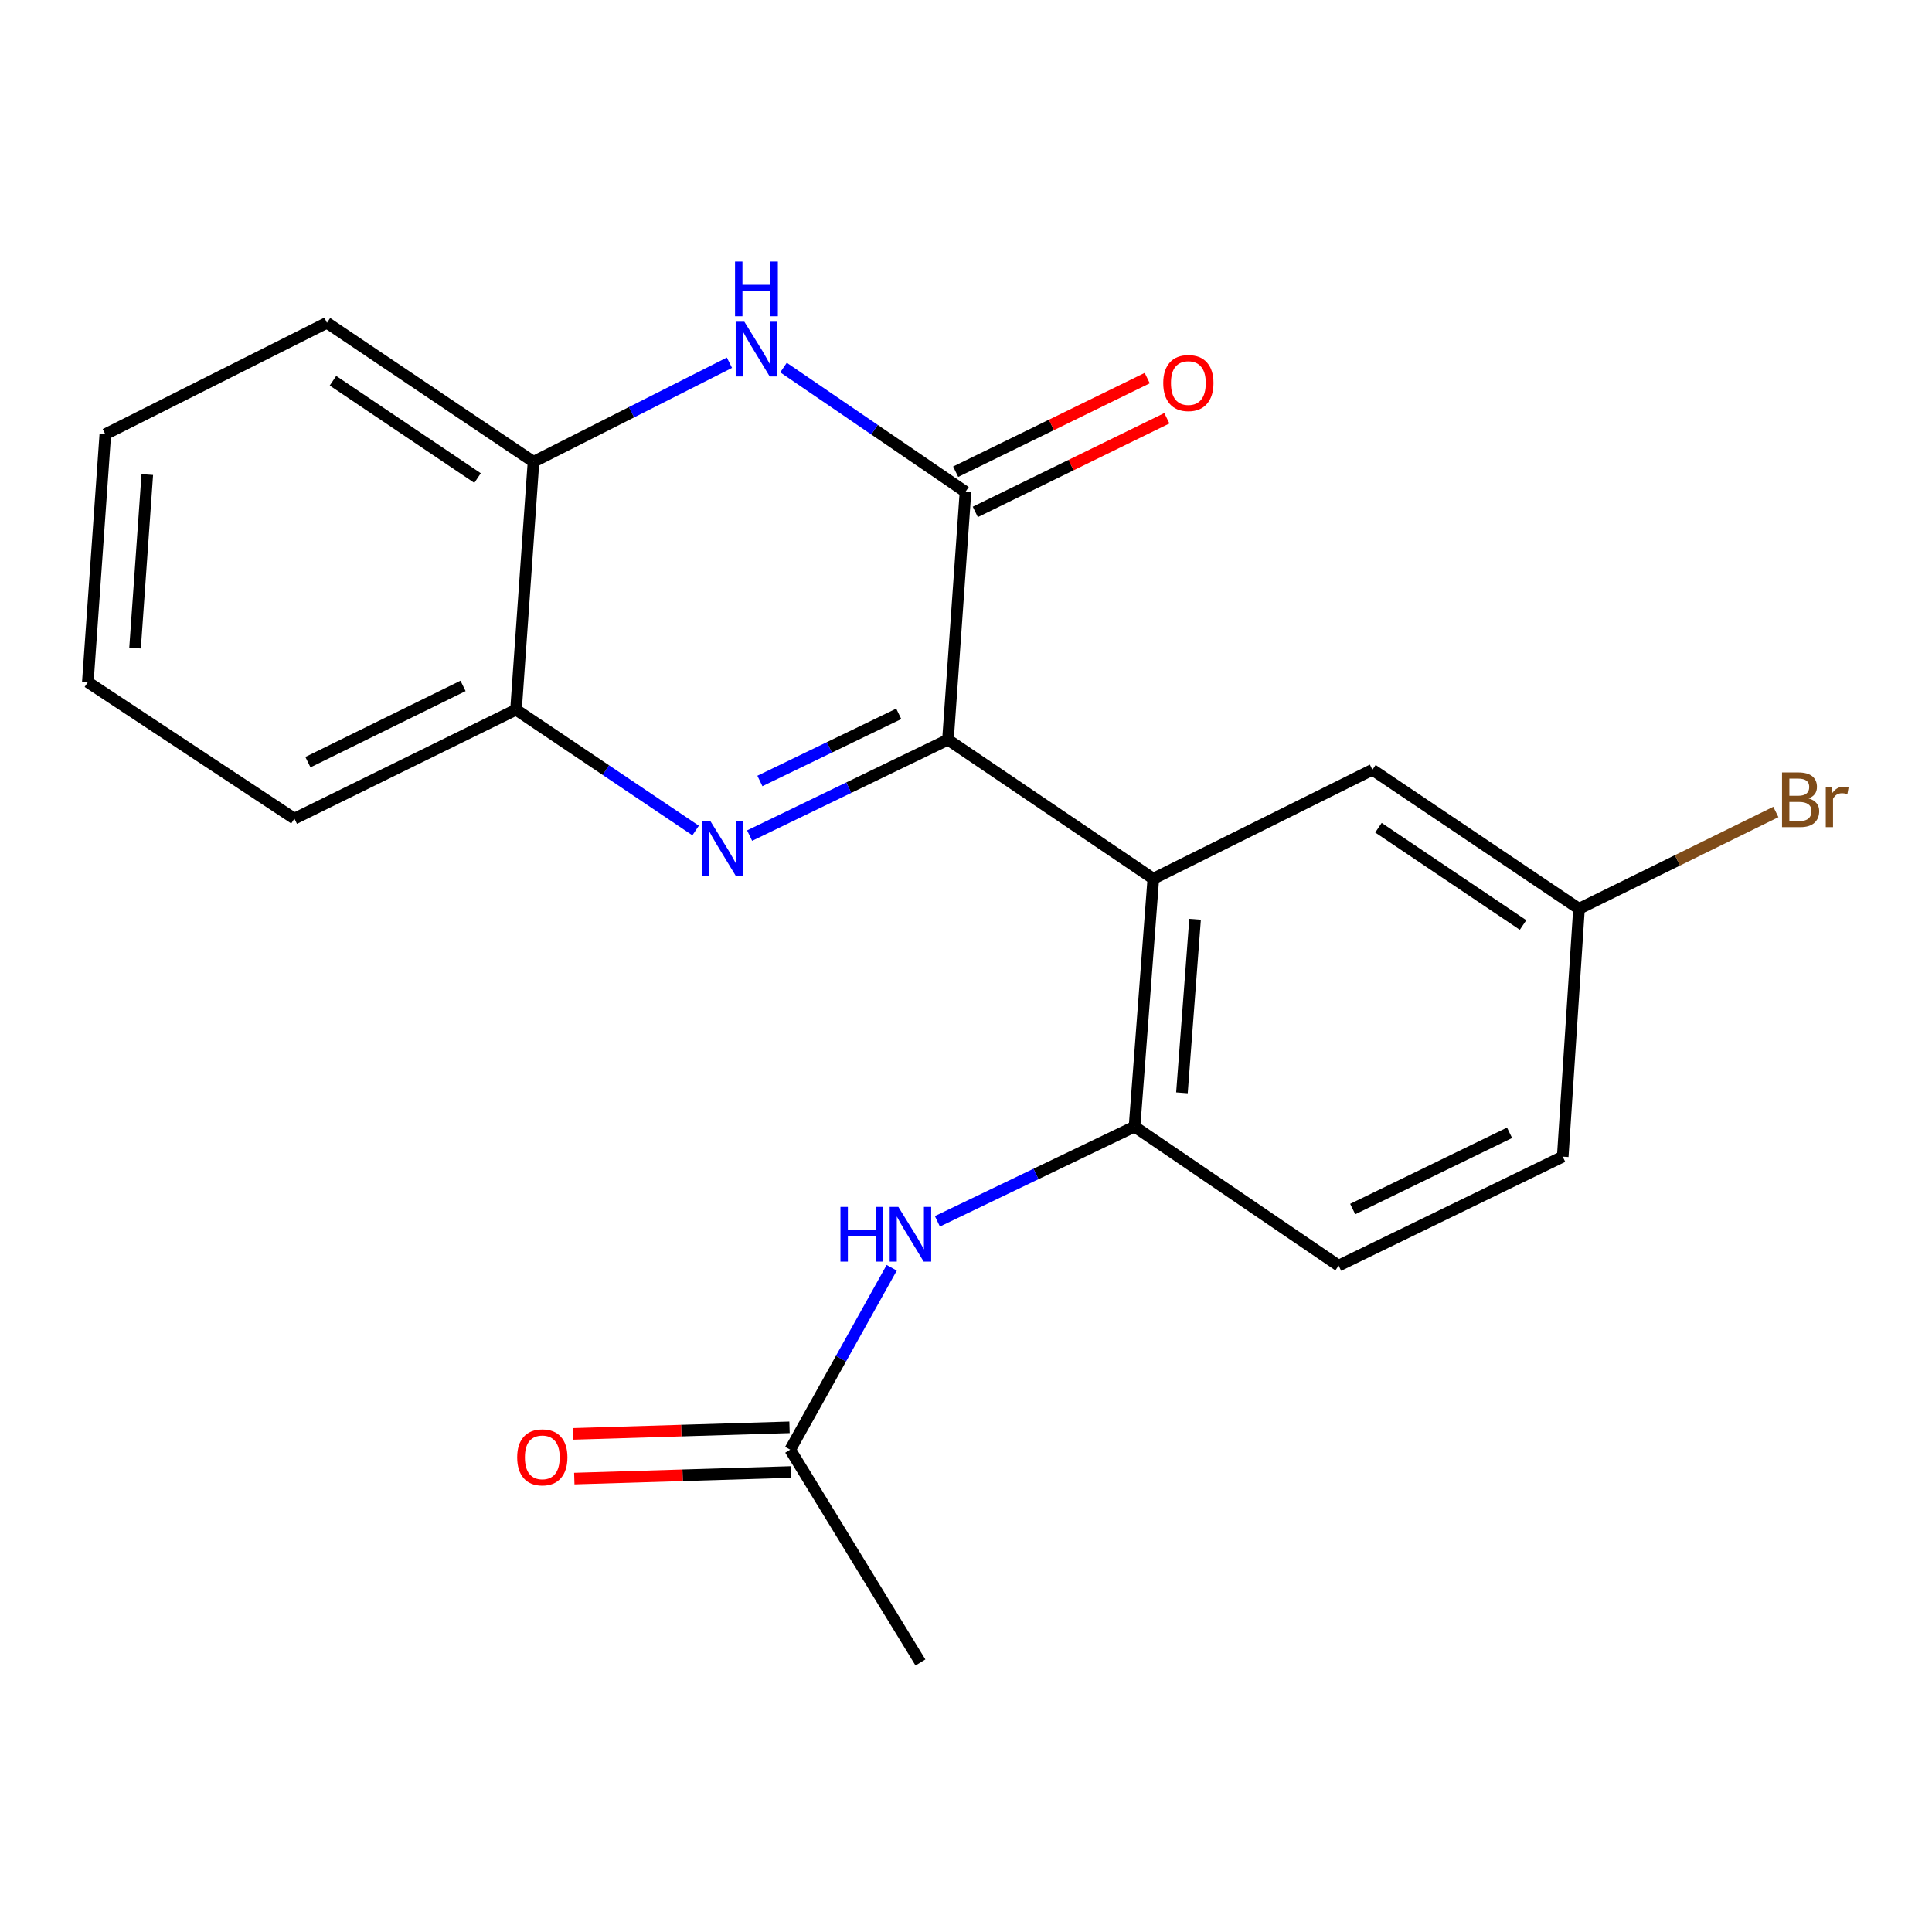 <?xml version='1.0' encoding='iso-8859-1'?>
<svg version='1.1' baseProfile='full'
              xmlns='http://www.w3.org/2000/svg'
                      xmlns:rdkit='http://www.rdkit.org/xml'
                      xmlns:xlink='http://www.w3.org/1999/xlink'
                  xml:space='preserve'
width='1000px' height='1000px' viewBox='0 0 1000 1000'>
<!-- END OF HEADER -->
<rect style='opacity:1.0;fill:#FFFFFF;stroke:none' width='1000' height='1000' x='0' y='0'> </rect>
<path class='bond-0' d='M 490.667,382.874 L 439.332,407.692' style='fill:none;fill-rule:evenodd;stroke:#000000;stroke-width:6px;stroke-linecap:butt;stroke-linejoin:miter;stroke-opacity:1' />
<path class='bond-0' d='M 439.332,407.692 L 387.997,432.511' style='fill:none;fill-rule:evenodd;stroke:#0000FF;stroke-width:6px;stroke-linecap:butt;stroke-linejoin:miter;stroke-opacity:1' />
<path class='bond-0' d='M 465.192,369.482 L 429.258,386.855' style='fill:none;fill-rule:evenodd;stroke:#000000;stroke-width:6px;stroke-linecap:butt;stroke-linejoin:miter;stroke-opacity:1' />
<path class='bond-0' d='M 429.258,386.855 L 393.323,404.228' style='fill:none;fill-rule:evenodd;stroke:#0000FF;stroke-width:6px;stroke-linecap:butt;stroke-linejoin:miter;stroke-opacity:1' />
<path class='bond-1' d='M 490.667,382.874 L 499.731,254.563' style='fill:none;fill-rule:evenodd;stroke:#000000;stroke-width:6px;stroke-linecap:butt;stroke-linejoin:miter;stroke-opacity:1' />
<path class='bond-2' d='M 490.667,382.874 L 596.952,454.828' style='fill:none;fill-rule:evenodd;stroke:#000000;stroke-width:6px;stroke-linecap:butt;stroke-linejoin:miter;stroke-opacity:1' />
<path class='bond-5' d='M 360.056,429.876 L 313.573,398.602' style='fill:none;fill-rule:evenodd;stroke:#0000FF;stroke-width:6px;stroke-linecap:butt;stroke-linejoin:miter;stroke-opacity:1' />
<path class='bond-5' d='M 313.573,398.602 L 267.09,367.328' style='fill:none;fill-rule:evenodd;stroke:#000000;stroke-width:6px;stroke-linecap:butt;stroke-linejoin:miter;stroke-opacity:1' />
<path class='bond-3' d='M 499.731,254.563 L 452.639,222.406' style='fill:none;fill-rule:evenodd;stroke:#000000;stroke-width:6px;stroke-linecap:butt;stroke-linejoin:miter;stroke-opacity:1' />
<path class='bond-3' d='M 452.639,222.406 L 405.546,190.25' style='fill:none;fill-rule:evenodd;stroke:#0000FF;stroke-width:6px;stroke-linecap:butt;stroke-linejoin:miter;stroke-opacity:1' />
<path class='bond-10' d='M 504.813,264.96 L 554.389,240.729' style='fill:none;fill-rule:evenodd;stroke:#000000;stroke-width:6px;stroke-linecap:butt;stroke-linejoin:miter;stroke-opacity:1' />
<path class='bond-10' d='M 554.389,240.729 L 603.966,216.499' style='fill:none;fill-rule:evenodd;stroke:#FF0000;stroke-width:6px;stroke-linecap:butt;stroke-linejoin:miter;stroke-opacity:1' />
<path class='bond-10' d='M 494.65,244.166 L 544.226,219.936' style='fill:none;fill-rule:evenodd;stroke:#000000;stroke-width:6px;stroke-linecap:butt;stroke-linejoin:miter;stroke-opacity:1' />
<path class='bond-10' d='M 544.226,219.936 L 593.803,195.705' style='fill:none;fill-rule:evenodd;stroke:#FF0000;stroke-width:6px;stroke-linecap:butt;stroke-linejoin:miter;stroke-opacity:1' />
<path class='bond-4' d='M 596.952,454.828 L 587.231,583.139' style='fill:none;fill-rule:evenodd;stroke:#000000;stroke-width:6px;stroke-linecap:butt;stroke-linejoin:miter;stroke-opacity:1' />
<path class='bond-4' d='M 618.572,475.823 L 611.767,565.64' style='fill:none;fill-rule:evenodd;stroke:#000000;stroke-width:6px;stroke-linecap:butt;stroke-linejoin:miter;stroke-opacity:1' />
<path class='bond-9' d='M 596.952,454.828 L 710.36,398.432' style='fill:none;fill-rule:evenodd;stroke:#000000;stroke-width:6px;stroke-linecap:butt;stroke-linejoin:miter;stroke-opacity:1' />
<path class='bond-6' d='M 377.558,187.746 L 326.85,213.388' style='fill:none;fill-rule:evenodd;stroke:#0000FF;stroke-width:6px;stroke-linecap:butt;stroke-linejoin:miter;stroke-opacity:1' />
<path class='bond-6' d='M 326.85,213.388 L 276.142,239.03' style='fill:none;fill-rule:evenodd;stroke:#000000;stroke-width:6px;stroke-linecap:butt;stroke-linejoin:miter;stroke-opacity:1' />
<path class='bond-7' d='M 587.231,583.139 L 536.213,607.644' style='fill:none;fill-rule:evenodd;stroke:#000000;stroke-width:6px;stroke-linecap:butt;stroke-linejoin:miter;stroke-opacity:1' />
<path class='bond-7' d='M 536.213,607.644 L 485.195,632.149' style='fill:none;fill-rule:evenodd;stroke:#0000FF;stroke-width:6px;stroke-linecap:butt;stroke-linejoin:miter;stroke-opacity:1' />
<path class='bond-11' d='M 587.231,583.139 L 692.873,655.08' style='fill:none;fill-rule:evenodd;stroke:#000000;stroke-width:6px;stroke-linecap:butt;stroke-linejoin:miter;stroke-opacity:1' />
<path class='bond-16' d='M 267.09,367.328 L 152.383,423.724' style='fill:none;fill-rule:evenodd;stroke:#000000;stroke-width:6px;stroke-linecap:butt;stroke-linejoin:miter;stroke-opacity:1' />
<path class='bond-16' d='M 239.672,355.017 L 159.377,394.494' style='fill:none;fill-rule:evenodd;stroke:#000000;stroke-width:6px;stroke-linecap:butt;stroke-linejoin:miter;stroke-opacity:1' />
<path class='bond-21' d='M 267.09,367.328 L 276.142,239.03' style='fill:none;fill-rule:evenodd;stroke:#000000;stroke-width:6px;stroke-linecap:butt;stroke-linejoin:miter;stroke-opacity:1' />
<path class='bond-17' d='M 276.142,239.03 L 169.227,167.076' style='fill:none;fill-rule:evenodd;stroke:#000000;stroke-width:6px;stroke-linecap:butt;stroke-linejoin:miter;stroke-opacity:1' />
<path class='bond-17' d='M 247.182,247.438 L 172.342,197.07' style='fill:none;fill-rule:evenodd;stroke:#000000;stroke-width:6px;stroke-linecap:butt;stroke-linejoin:miter;stroke-opacity:1' />
<path class='bond-8' d='M 461.552,656.205 L 435.278,703.275' style='fill:none;fill-rule:evenodd;stroke:#0000FF;stroke-width:6px;stroke-linecap:butt;stroke-linejoin:miter;stroke-opacity:1' />
<path class='bond-8' d='M 435.278,703.275 L 409.005,750.346' style='fill:none;fill-rule:evenodd;stroke:#000000;stroke-width:6px;stroke-linecap:butt;stroke-linejoin:miter;stroke-opacity:1' />
<path class='bond-12' d='M 408.653,738.779 L 352.603,740.48' style='fill:none;fill-rule:evenodd;stroke:#000000;stroke-width:6px;stroke-linecap:butt;stroke-linejoin:miter;stroke-opacity:1' />
<path class='bond-12' d='M 352.603,740.48 L 296.552,742.182' style='fill:none;fill-rule:evenodd;stroke:#FF0000;stroke-width:6px;stroke-linecap:butt;stroke-linejoin:miter;stroke-opacity:1' />
<path class='bond-12' d='M 409.356,761.912 L 353.305,763.614' style='fill:none;fill-rule:evenodd;stroke:#000000;stroke-width:6px;stroke-linecap:butt;stroke-linejoin:miter;stroke-opacity:1' />
<path class='bond-12' d='M 353.305,763.614 L 297.254,765.316' style='fill:none;fill-rule:evenodd;stroke:#FF0000;stroke-width:6px;stroke-linecap:butt;stroke-linejoin:miter;stroke-opacity:1' />
<path class='bond-18' d='M 409.005,750.346 L 476.42,860.488' style='fill:none;fill-rule:evenodd;stroke:#000000;stroke-width:6px;stroke-linecap:butt;stroke-linejoin:miter;stroke-opacity:1' />
<path class='bond-13' d='M 710.36,398.432 L 817.288,470.373' style='fill:none;fill-rule:evenodd;stroke:#000000;stroke-width:6px;stroke-linecap:butt;stroke-linejoin:miter;stroke-opacity:1' />
<path class='bond-13' d='M 713.48,428.426 L 788.329,478.785' style='fill:none;fill-rule:evenodd;stroke:#000000;stroke-width:6px;stroke-linecap:butt;stroke-linejoin:miter;stroke-opacity:1' />
<path class='bond-22' d='M 692.873,655.08 L 808.866,598.684' style='fill:none;fill-rule:evenodd;stroke:#000000;stroke-width:6px;stroke-linecap:butt;stroke-linejoin:miter;stroke-opacity:1' />
<path class='bond-22' d='M 700.152,625.806 L 781.347,586.329' style='fill:none;fill-rule:evenodd;stroke:#000000;stroke-width:6px;stroke-linecap:butt;stroke-linejoin:miter;stroke-opacity:1' />
<path class='bond-14' d='M 817.288,470.373 L 808.866,598.684' style='fill:none;fill-rule:evenodd;stroke:#000000;stroke-width:6px;stroke-linecap:butt;stroke-linejoin:miter;stroke-opacity:1' />
<path class='bond-15' d='M 817.288,470.373 L 868.234,445.326' style='fill:none;fill-rule:evenodd;stroke:#000000;stroke-width:6px;stroke-linecap:butt;stroke-linejoin:miter;stroke-opacity:1' />
<path class='bond-15' d='M 868.234,445.326 L 919.18,420.278' style='fill:none;fill-rule:evenodd;stroke:#7F4C19;stroke-width:6px;stroke-linecap:butt;stroke-linejoin:miter;stroke-opacity:1' />
<path class='bond-20' d='M 152.383,423.724 L 45.455,353.069' style='fill:none;fill-rule:evenodd;stroke:#000000;stroke-width:6px;stroke-linecap:butt;stroke-linejoin:miter;stroke-opacity:1' />
<path class='bond-19' d='M 169.227,167.076 L 54.507,224.758' style='fill:none;fill-rule:evenodd;stroke:#000000;stroke-width:6px;stroke-linecap:butt;stroke-linejoin:miter;stroke-opacity:1' />
<path class='bond-23' d='M 54.507,224.758 L 45.455,353.069' style='fill:none;fill-rule:evenodd;stroke:#000000;stroke-width:6px;stroke-linecap:butt;stroke-linejoin:miter;stroke-opacity:1' />
<path class='bond-23' d='M 76.236,245.633 L 69.9,335.451' style='fill:none;fill-rule:evenodd;stroke:#000000;stroke-width:6px;stroke-linecap:butt;stroke-linejoin:miter;stroke-opacity:1' />
<path  class='atom-1' d='M 367.758 425.109
L 377.038 440.109
Q 377.958 441.589, 379.438 444.269
Q 380.918 446.949, 380.998 447.109
L 380.998 425.109
L 384.758 425.109
L 384.758 453.429
L 380.878 453.429
L 370.918 437.029
Q 369.758 435.109, 368.518 432.909
Q 367.318 430.709, 366.958 430.029
L 366.958 453.429
L 363.278 453.429
L 363.278 425.109
L 367.758 425.109
' fill='#0000FF'/>
<path  class='atom-4' d='M 385.271 166.52
L 394.551 181.52
Q 395.471 183, 396.951 185.68
Q 398.431 188.36, 398.511 188.52
L 398.511 166.52
L 402.271 166.52
L 402.271 194.84
L 398.391 194.84
L 388.431 178.44
Q 387.271 176.52, 386.031 174.32
Q 384.831 172.12, 384.471 171.44
L 384.471 194.84
L 380.791 194.84
L 380.791 166.52
L 385.271 166.52
' fill='#0000FF'/>
<path  class='atom-4' d='M 380.451 135.368
L 384.291 135.368
L 384.291 147.408
L 398.771 147.408
L 398.771 135.368
L 402.611 135.368
L 402.611 163.688
L 398.771 163.688
L 398.771 150.608
L 384.291 150.608
L 384.291 163.688
L 380.451 163.688
L 380.451 135.368
' fill='#0000FF'/>
<path  class='atom-8' d='M 435.018 624.693
L 438.858 624.693
L 438.858 636.733
L 453.338 636.733
L 453.338 624.693
L 457.178 624.693
L 457.178 653.013
L 453.338 653.013
L 453.338 639.933
L 438.858 639.933
L 438.858 653.013
L 435.018 653.013
L 435.018 624.693
' fill='#0000FF'/>
<path  class='atom-8' d='M 464.978 624.693
L 474.258 639.693
Q 475.178 641.173, 476.658 643.853
Q 478.138 646.533, 478.218 646.693
L 478.218 624.693
L 481.978 624.693
L 481.978 653.013
L 478.098 653.013
L 468.138 636.613
Q 466.978 634.693, 465.738 632.493
Q 464.538 630.293, 464.178 629.613
L 464.178 653.013
L 460.498 653.013
L 460.498 624.693
L 464.978 624.693
' fill='#0000FF'/>
<path  class='atom-11' d='M 602.094 198.26
Q 602.094 191.46, 605.454 187.66
Q 608.814 183.86, 615.094 183.86
Q 621.374 183.86, 624.734 187.66
Q 628.094 191.46, 628.094 198.26
Q 628.094 205.14, 624.694 209.06
Q 621.294 212.94, 615.094 212.94
Q 608.854 212.94, 605.454 209.06
Q 602.094 205.18, 602.094 198.26
M 615.094 209.74
Q 619.414 209.74, 621.734 206.86
Q 624.094 203.94, 624.094 198.26
Q 624.094 192.7, 621.734 189.9
Q 619.414 187.06, 615.094 187.06
Q 610.774 187.06, 608.414 189.86
Q 606.094 192.66, 606.094 198.26
Q 606.094 203.98, 608.414 206.86
Q 610.774 209.74, 615.094 209.74
' fill='#FF0000'/>
<path  class='atom-13' d='M 267.694 754.322
Q 267.694 747.522, 271.054 743.722
Q 274.414 739.922, 280.694 739.922
Q 286.974 739.922, 290.334 743.722
Q 293.694 747.522, 293.694 754.322
Q 293.694 761.202, 290.294 765.122
Q 286.894 769.002, 280.694 769.002
Q 274.454 769.002, 271.054 765.122
Q 267.694 761.242, 267.694 754.322
M 280.694 765.802
Q 285.014 765.802, 287.334 762.922
Q 289.694 760.002, 289.694 754.322
Q 289.694 748.762, 287.334 745.962
Q 285.014 743.122, 280.694 743.122
Q 276.374 743.122, 274.014 745.922
Q 271.694 748.722, 271.694 754.322
Q 271.694 760.042, 274.014 762.922
Q 276.374 765.802, 280.694 765.802
' fill='#FF0000'/>
<path  class='atom-16' d='M 936.135 413.257
Q 938.855 414.017, 940.215 415.697
Q 941.615 417.337, 941.615 419.777
Q 941.615 423.697, 939.095 425.937
Q 936.615 428.137, 931.895 428.137
L 922.375 428.137
L 922.375 399.817
L 930.735 399.817
Q 935.575 399.817, 938.015 401.777
Q 940.455 403.737, 940.455 407.337
Q 940.455 411.617, 936.135 413.257
M 926.175 403.017
L 926.175 411.897
L 930.735 411.897
Q 933.535 411.897, 934.975 410.777
Q 936.455 409.617, 936.455 407.337
Q 936.455 403.017, 930.735 403.017
L 926.175 403.017
M 931.895 424.937
Q 934.655 424.937, 936.135 423.617
Q 937.615 422.297, 937.615 419.777
Q 937.615 417.457, 935.975 416.297
Q 934.375 415.097, 931.295 415.097
L 926.175 415.097
L 926.175 424.937
L 931.895 424.937
' fill='#7F4C19'/>
<path  class='atom-16' d='M 948.055 407.577
L 948.495 410.417
Q 950.655 407.217, 954.175 407.217
Q 955.295 407.217, 956.815 407.617
L 956.215 410.977
Q 954.495 410.577, 953.535 410.577
Q 951.855 410.577, 950.735 411.257
Q 949.655 411.897, 948.775 413.457
L 948.775 428.137
L 945.015 428.137
L 945.015 407.577
L 948.055 407.577
' fill='#7F4C19'/>
</svg>
